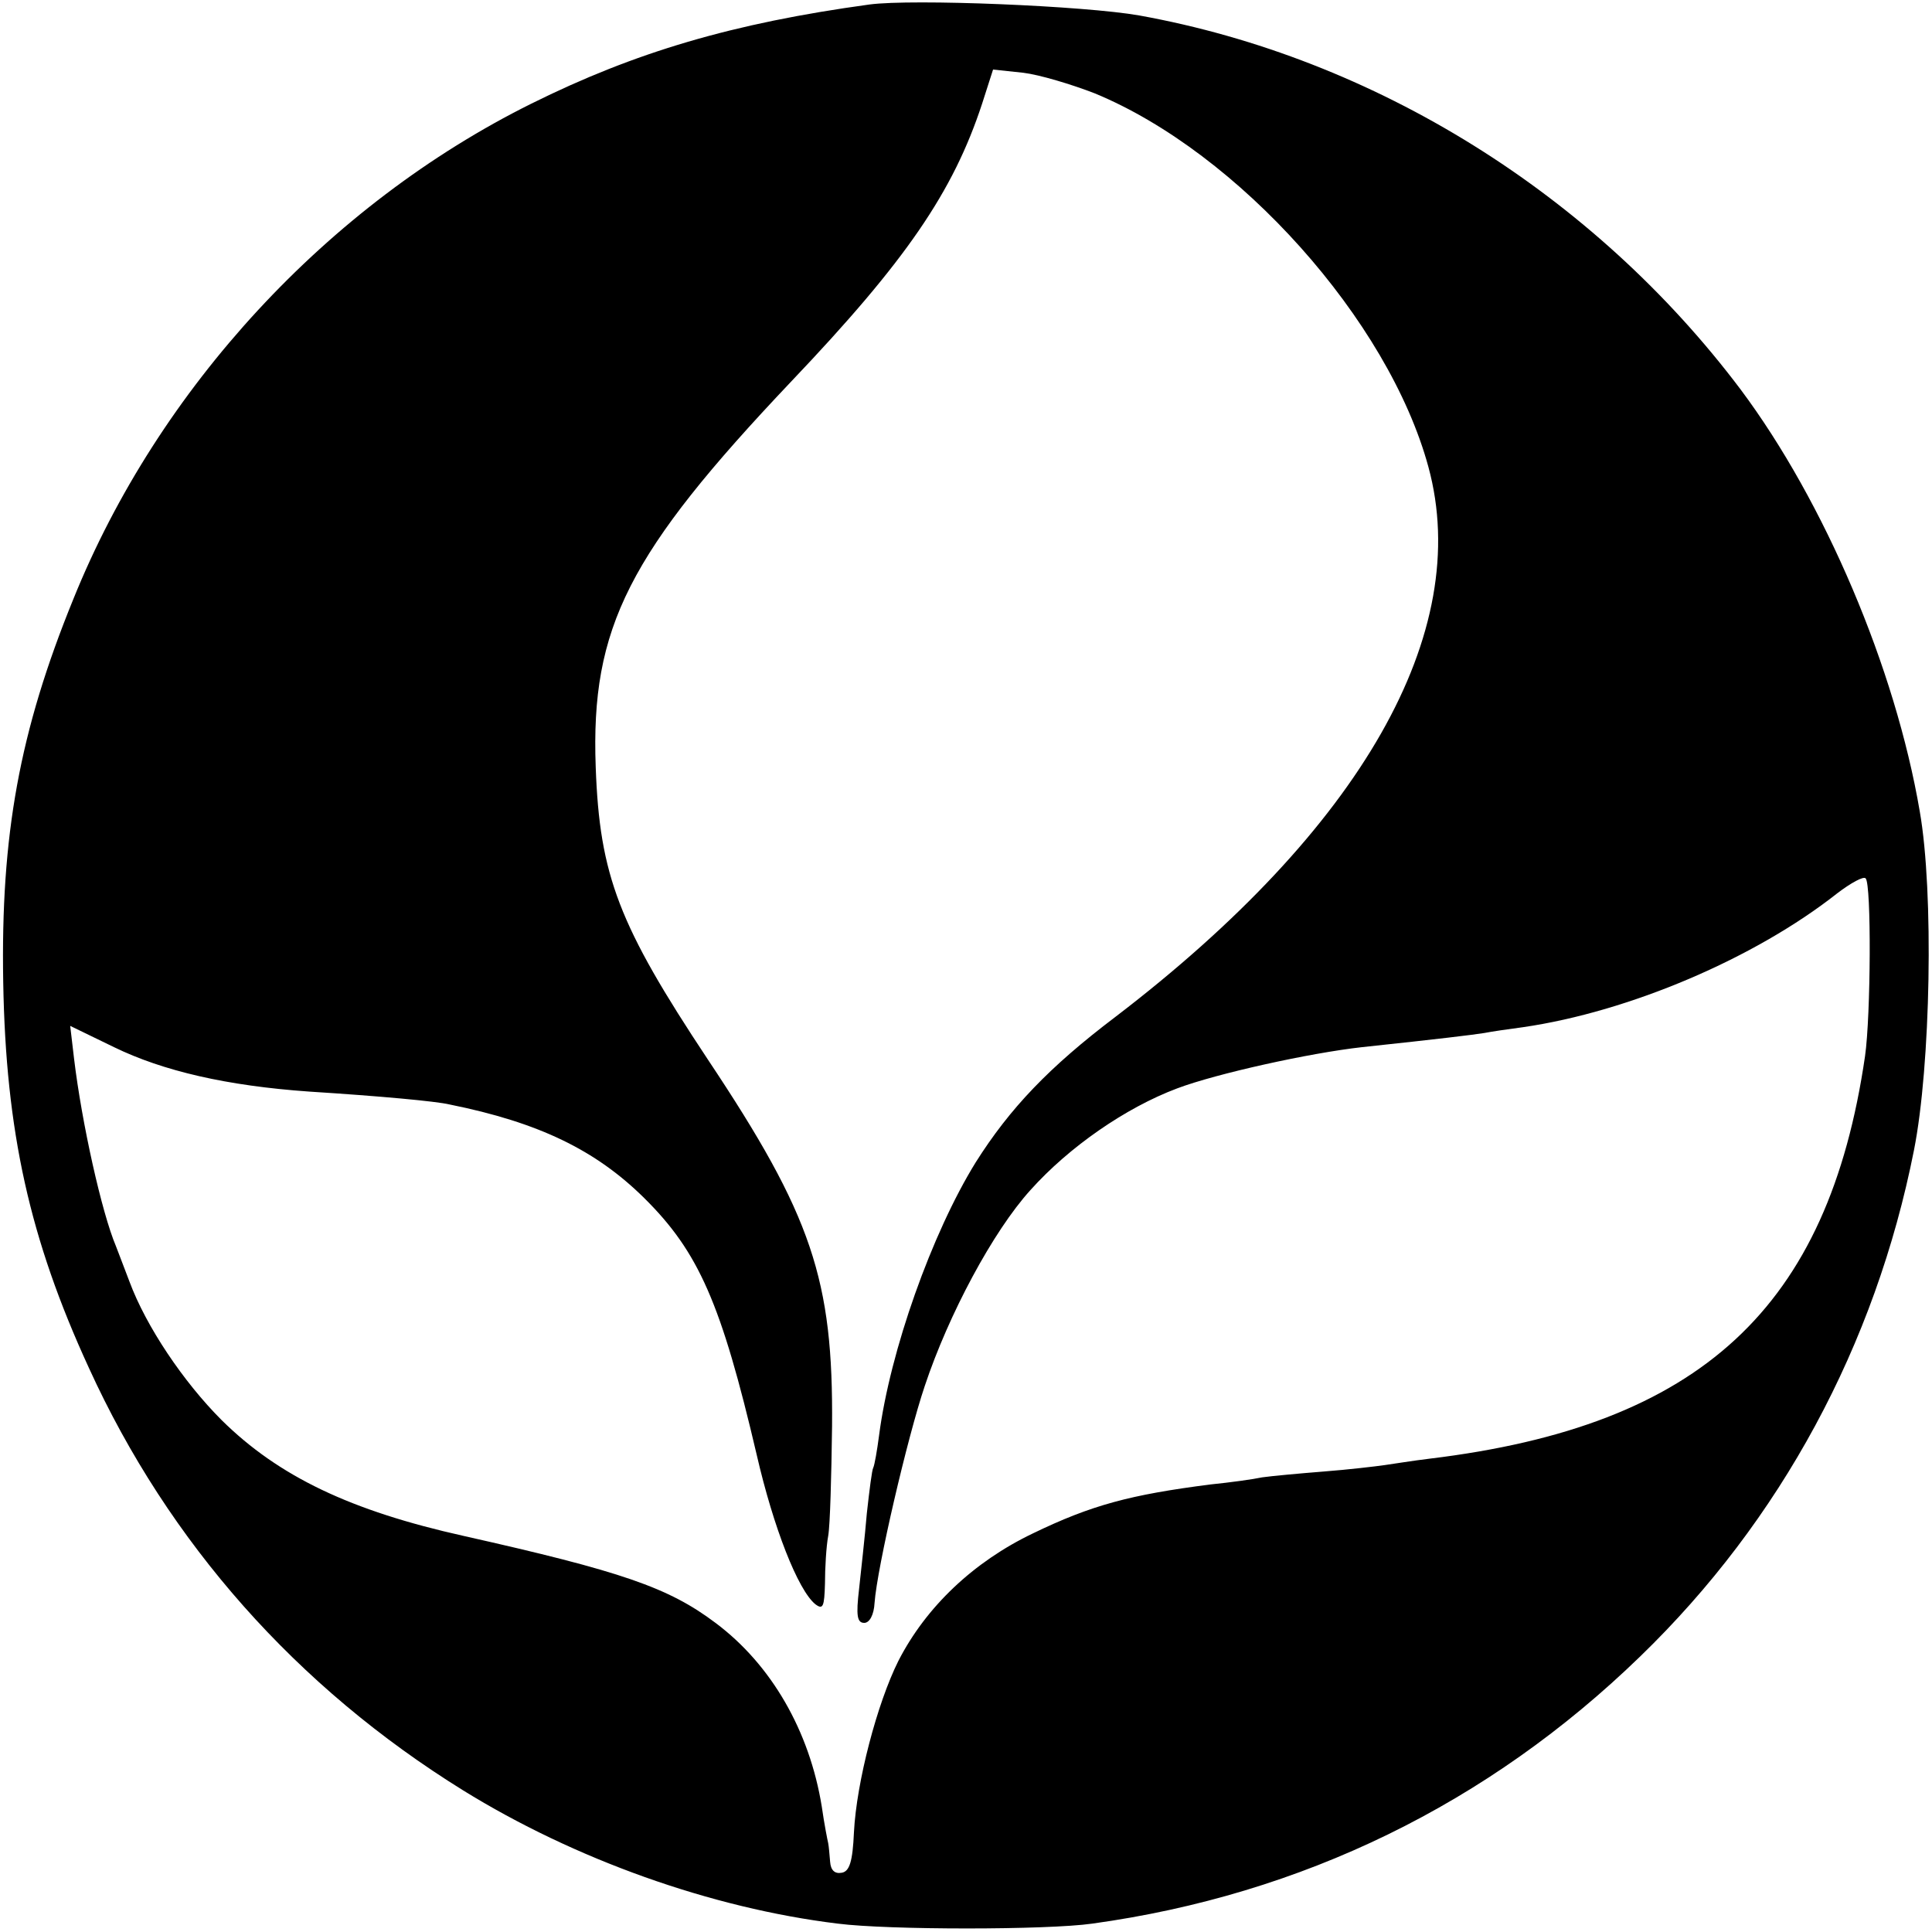 <?xml version="1.0" standalone="no"?>
<!DOCTYPE svg PUBLIC "-//W3C//DTD SVG 20010904//EN"
 "http://www.w3.org/TR/2001/REC-SVG-20010904/DTD/svg10.dtd">
<svg version="1.0" xmlns="http://www.w3.org/2000/svg"
 width="300pt" height="300pt" viewBox="0 0 300 300"
 preserveAspectRatio="xMidYMid meet">
<g transform="translate(0,300) scale(0.1,-0.1)"
fill="#000000" stroke="none">
<path d="M1350 2993 c-212 -29 -364 -74 -525 -154 -316 -157 -579 -442 -711
-769 -84 -206 -113 -367 -109 -595 4 -232 41 -399 133 -599 124 -272 323 -496
581 -656 173 -107 385 -183 582 -207 78 -10 325 -10 395 0 326 45 615 186 851
415 218 211 365 483 425 786 26 131 31 401 9 526 -38 223 -148 481 -278 655
-228 303 -568 515 -934 581 -85 15 -352 26 -419 17z m350 -138 c223 -92 456
-352 518 -580 70 -257 -104 -562 -486 -854 -103 -78 -164 -142 -217 -226 -68
-110 -133 -293 -150 -424 -3 -23 -7 -46 -9 -50 -2 -3 -6 -35 -10 -71 -3 -36
-9 -89 -12 -117 -5 -42 -3 -53 8 -53 8 0 15 12 16 31 4 55 51 257 78 337 37
111 106 240 164 304 60 67 148 128 228 158 61 23 206 55 287 64 122 13 171 19
190 22 10 2 37 6 60 9 165 24 360 107 488 208 21 16 41 27 44 23 9 -9 8 -213
-1 -276 -57 -391 -255 -574 -676 -625 -25 -3 -56 -8 -70 -10 -14 -2 -56 -7
-95 -10 -38 -3 -81 -7 -95 -9 -14 -3 -50 -8 -80 -11 -125 -16 -185 -32 -276
-76 -92 -44 -166 -114 -209 -198 -33 -66 -65 -188 -69 -266 -2 -46 -7 -61 -19
-63 -11 -2 -17 4 -18 17 -1 12 -2 24 -3 29 -1 4 -6 29 -10 57 -19 117 -78 220
-165 285 -73 55 -146 80 -391 135 -175 39 -287 92 -376 180 -59 59 -117 145
-143 215 -7 19 -17 44 -21 55 -22 52 -53 191 -65 291 l-6 51 68 -33 c76 -37
175 -60 303 -69 110 -7 197 -15 218 -20 139 -28 227 -71 302 -145 85 -84 120
-164 175 -399 26 -113 64 -210 91 -232 12 -9 14 -4 15 32 0 24 2 58 5 74 3 17
5 93 6 170 2 228 -31 327 -193 570 -138 208 -168 285 -174 454 -8 217 51 332
303 598 179 188 252 295 297 432 l17 53 47 -5 c25 -3 75 -18 111 -32z"/>
</g>
</svg>
